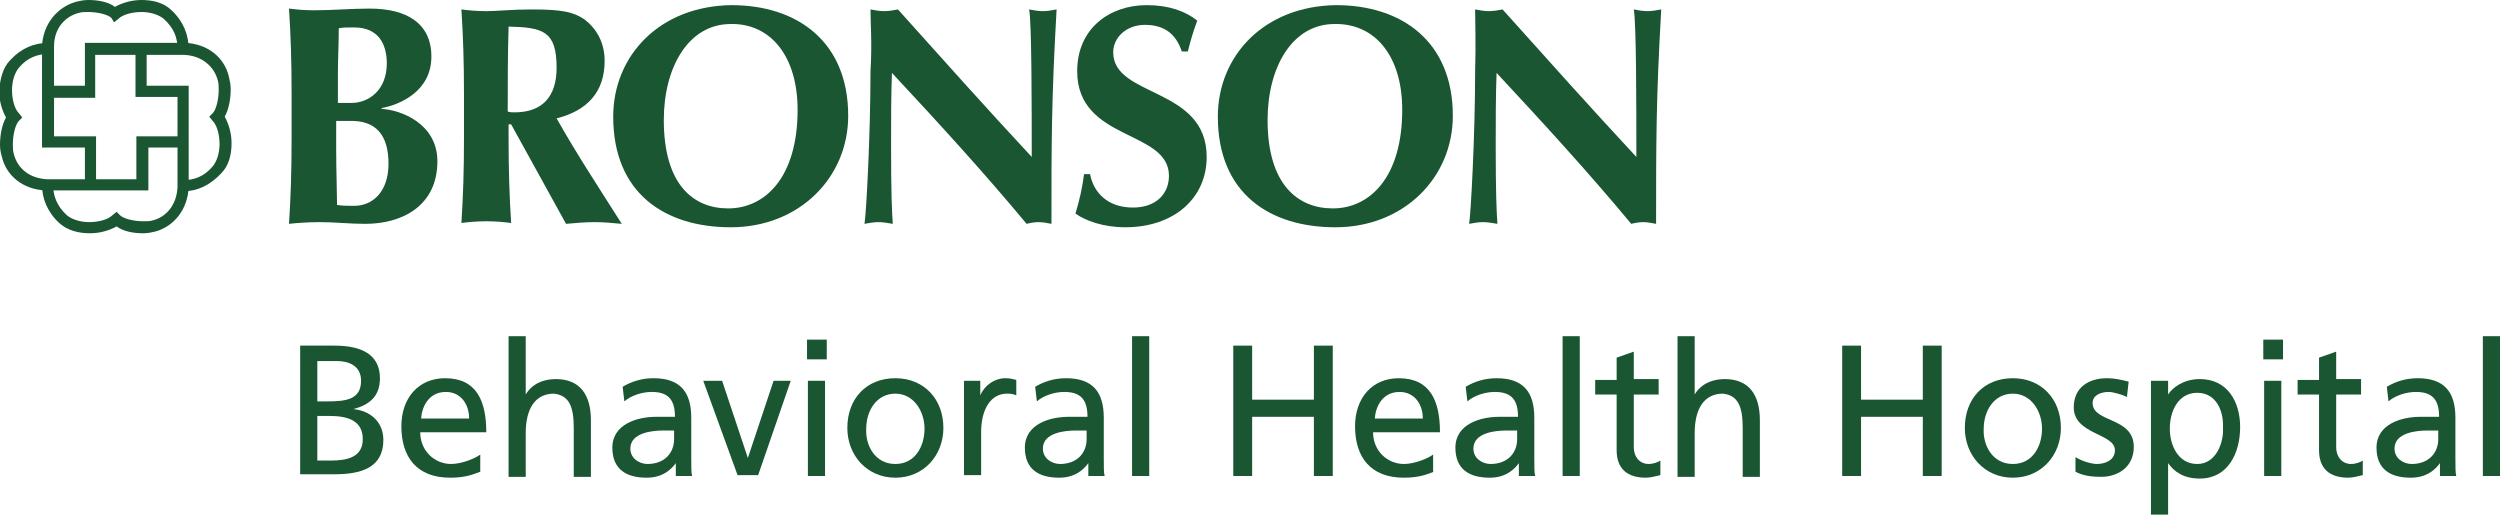 <?xml version="1.0" encoding="utf-8"?>
<!-- Generator: Adobe Illustrator 25.2.3, SVG Export Plug-In . SVG Version: 6.00 Build 0)  -->
<svg version="1.1" id="Layer_1" xmlns="http://www.w3.org/2000/svg" xmlns:xlink="http://www.w3.org/1999/xlink" x="0px" y="0px"
	 viewBox="0 0 291.5 60" style="enable-background:new 0 0 291.5 60;" xml:space="preserve">
<style type="text/css">
	.st0{fill:#1A5632;}
</style>
<g>
	<g>
		<path class="st0" d="M34.9,40.3h4.1c3.1,0,5.3,1,5.3,3.8c0,2.1-1.2,3.1-3.1,3.6v0c2,0.2,3.5,1.5,3.5,3.6c0,3.3-2.7,4-5.7,4h-4
			V40.3z M37,46.8h1.2c2.1,0,3.9-0.2,3.9-2.4c0-1.8-1.5-2.3-2.8-2.3H37V46.8z M37,53.7h1.6c1.9,0,3.7-0.4,3.7-2.5
			c0-2.3-2-2.7-3.9-2.7H37V53.7z"/>
		<path class="st0" d="M56,55c-0.8,0.3-1.7,0.7-3.5,0.7c-3.9,0-5.7-2.4-5.7-6c0-3.3,2-5.6,5.1-5.6c3.7,0,4.8,2.7,4.8,6.3H49
			c0,2.2,1.7,3.7,3.6,3.7c1.3,0,2.9-0.7,3.4-1.1V55z M54.7,48.8c0-1.7-1-3.1-2.7-3.1c-2,0-2.8,1.7-2.9,3.1H54.7z"/>
		<path class="st0" d="M59.3,39.2h2V46h0c0.7-1.2,2-1.8,3.5-1.8c2.8,0,4.1,1.8,4.1,4.8v6.6h-2v-5.7c0-2.6-0.6-3.8-2.3-4
			c-2.3,0-3.3,1.9-3.3,4.6v5.1h-2V39.2z"/>
		<path class="st0" d="M72.6,45.1c1-0.6,2.2-1,3.6-1c3.1,0,4.4,1.6,4.4,4.6v4.6c0,1.3,0,1.8,0.1,2.2h-1.9V54h0
			c-0.5,0.7-1.5,1.7-3.4,1.7c-2.4,0-4-1-4-3.5c0-2.8,3-3.6,5.1-3.6c0.8,0,1.4,0,2.2,0c0-1.9-0.7-2.9-2.7-2.9c-1.1,0-2.4,0.4-3.2,1.1
			L72.6,45.1z M78.6,50.2c-0.4,0-0.9,0-1.3,0c-1.1,0-3.8,0.2-3.8,2.1c0,1.2,1.1,1.8,2,1.8c2,0,3.1-1.3,3.1-2.9V50.2z"/>
		<path class="st0" d="M88.4,55.4H86L82,44.4h2.2l3,9h0l3-9h2L88.4,55.4z"/>
		<path class="st0" d="M96.4,41.9h-2.3v-2.3h2.3V41.9z M94.2,44.4h2v11.1h-2V44.4z"/>
		<path class="st0" d="M104.4,44.1c3.3,0,5.6,2.4,5.6,5.8c0,3.2-2.3,5.8-5.6,5.8c-3.3,0-5.6-2.6-5.6-5.8
			C98.8,46.5,101,44.1,104.4,44.1z M104.4,54.1c2.4,0,3.4-2.2,3.4-4.1c0-2.1-1.3-4.1-3.4-4.1c-2.2,0-3.4,2-3.4,4.1
			C100.9,51.9,102,54.1,104.4,54.1z"/>
		<path class="st0" d="M112.4,44.4h1.9v1.7h0c0.5-1.2,1.7-2,2.9-2c0.6,0,0.9,0.1,1.3,0.2v1.8c-0.4-0.2-0.8-0.2-1.1-0.2
			c-1.8,0-3,1.7-3,4.5v5h-2V44.4z"/>
		<path class="st0" d="M120.7,45.1c1-0.6,2.2-1,3.6-1c3.1,0,4.4,1.6,4.4,4.6v4.6c0,1.3,0,1.8,0.1,2.2h-1.9V54h0
			c-0.5,0.7-1.5,1.7-3.4,1.7c-2.4,0-4-1-4-3.5c0-2.8,3-3.6,5.1-3.6c0.8,0,1.4,0,2.2,0c0-1.9-0.7-2.9-2.7-2.9c-1.1,0-2.4,0.4-3.2,1.1
			L120.7,45.1z M126.7,50.2c-0.4,0-0.9,0-1.3,0c-1.1,0-3.8,0.2-3.8,2.1c0,1.2,1.1,1.8,2,1.8c2,0,3.1-1.3,3.1-2.9V50.2z"/>
		<path class="st0" d="M132,39.2h2v16.3h-2V39.2z"/>
		<path class="st0" d="M143.8,40.3h2.2v6.3h7.2v-6.3h2.2v15.2h-2.2v-6.9h-7.2v6.9h-2.2V40.3z"/>
		<path class="st0" d="M167.2,55c-0.8,0.3-1.7,0.7-3.5,0.7c-3.9,0-5.7-2.4-5.7-6c0-3.3,2-5.6,5.1-5.6c3.7,0,4.8,2.7,4.8,6.3h-7.8
			c0,2.2,1.7,3.7,3.6,3.7c1.3,0,2.9-0.7,3.4-1.1V55z M165.9,48.8c0-1.7-1-3.1-2.7-3.1c-2,0-2.8,1.7-2.9,3.1H165.9z"/>
		<path class="st0" d="M170.9,45.1c1-0.6,2.2-1,3.6-1c3.1,0,4.4,1.6,4.4,4.6v4.6c0,1.3,0,1.8,0.1,2.2h-1.9V54h0
			c-0.5,0.7-1.5,1.7-3.4,1.7c-2.4,0-4-1-4-3.5c0-2.8,3-3.6,5.1-3.6c0.8,0,1.4,0,2.2,0c0-1.9-0.7-2.9-2.7-2.9c-1.1,0-2.4,0.4-3.2,1.1
			L170.9,45.1z M176.9,50.2c-0.4,0-0.9,0-1.3,0c-1.1,0-3.8,0.2-3.8,2.1c0,1.2,1.1,1.8,2,1.8c2,0,3.1-1.3,3.1-2.9V50.2z"/>
		<path class="st0" d="M182.2,39.2h2v16.3h-2V39.2z"/>
		<path class="st0" d="M193.4,46h-2.9v6.1c0,1.3,0.8,2,1.7,2c0.6,0,1.1-0.2,1.4-0.4v1.7c-0.5,0.1-1.1,0.3-1.7,0.3
			c-2.1,0-3.4-1-3.4-3.2V46H186v-1.7h2.5v-2.6l2-0.7v3.2h2.9V46z"/>
		<path class="st0" d="M195.6,39.2h2V46h0c0.7-1.2,2-1.8,3.5-1.8c2.8,0,4.1,1.8,4.1,4.8v6.6h-2v-5.7c0-2.6-0.6-3.8-2.3-4
			c-2.3,0-3.3,1.9-3.3,4.6v5.1h-2V39.2z"/>
		<path class="st0" d="M214.8,40.3h2.2v6.3h7.2v-6.3h2.2v15.2h-2.2v-6.9h-7.2v6.9h-2.2V40.3z"/>
		<path class="st0" d="M234.7,44.1c3.3,0,5.6,2.4,5.6,5.8c0,3.2-2.3,5.8-5.6,5.8c-3.3,0-5.6-2.6-5.6-5.8
			C229.1,46.5,231.3,44.1,234.7,44.1z M234.7,54.1c2.4,0,3.4-2.2,3.4-4.1c0-2.1-1.3-4.1-3.4-4.1c-2.2,0-3.4,2-3.4,4.1
			C231.2,51.9,232.3,54.1,234.7,54.1z"/>
		<path class="st0" d="M242,53.3c0.8,0.5,1.9,0.8,2.5,0.8c0.9,0,2.1-0.4,2.1-1.6c0-2-4.8-1.8-4.8-5c0-2.3,1.7-3.4,3.9-3.4
			c0.9,0,1.7,0.2,2.5,0.4l-0.2,1.8c-0.5-0.3-1.7-0.6-2.1-0.6c-1,0-1.9,0.4-1.9,1.3c0,2.3,4.8,1.6,4.8,5.1c0,2.4-1.9,3.5-3.8,3.5
			c-1,0-2.1-0.1-3-0.6L242,53.3z"/>
		<path class="st0" d="M250.9,44.4h1.9v1.6h0c0.5-0.8,1.8-1.8,3.7-1.8c3.2,0,4.7,2.6,4.7,5.6c0,3-1.4,6-4.7,6c-1.9,0-3-0.8-3.7-1.8
			h0V60h-2V44.4z M256.2,45.8c-2.2,0-3.2,2.1-3.2,4.2c0,1.8,0.9,4.1,3.2,4.1c2.2,0,3.1-2.5,3-4.2C259.3,47.9,258.4,45.8,256.2,45.8z
			"/>
		<path class="st0" d="M266.2,41.9h-2.3v-2.3h2.3V41.9z M264,44.4h2v11.1h-2V44.4z"/>
		<path class="st0" d="M275.3,46h-2.9v6.1c0,1.3,0.8,2,1.7,2c0.6,0,1.1-0.2,1.4-0.4v1.7c-0.5,0.1-1.1,0.3-1.7,0.3
			c-2.1,0-3.4-1-3.4-3.2V46h-2.5v-1.7h2.5v-2.6l2-0.7v3.2h2.9V46z"/>
		<path class="st0" d="M278.3,45.1c1-0.6,2.2-1,3.6-1c3.1,0,4.4,1.6,4.4,4.6v4.6c0,1.3,0,1.8,0.1,2.2h-1.9V54h0
			c-0.5,0.7-1.5,1.7-3.4,1.7c-2.4,0-4-1-4-3.5c0-2.8,3-3.6,5.1-3.6c0.8,0,1.4,0,2.2,0c0-1.9-0.7-2.9-2.7-2.9c-1.1,0-2.4,0.4-3.2,1.1
			L278.3,45.1z M284.3,50.2c-0.4,0-0.9,0-1.3,0c-1.1,0-3.8,0.2-3.8,2.1c0,1.2,1.1,1.8,2,1.8c2,0,3.1-1.3,3.1-2.9V50.2z"/>
		<path class="st0" d="M289.5,39.2h2v16.3h-2V39.2z"/>
	</g>
	<g>
		<path class="st0" d="M21.4,22.3l0-1.3c1.2,0,2.4-0.4,3.4-1.6c0.5-0.6,0.8-1.6,0.8-2.6c0-1.1-0.3-2.2-0.8-2.7l-0.4-0.5l0.4-0.4
			c0.4-0.4,0.7-1.6,0.7-2.7c0-0.4,0-0.8-0.1-1.1c-0.4-1.6-1.8-2.9-3.9-3l-10.4,0v5H5.6V10h4.3V5l11.7,0c2.6,0.1,4.6,1.7,5.1,4
			c0.1,0.4,0.2,0.9,0.2,1.4c0,1.1-0.2,2.3-0.7,3.2c0.5,0.9,0.8,2,0.8,3.1c0,1.3-0.3,2.6-1.2,3.5C24.5,21.6,23,22.3,21.4,22.3
			L21.4,22.3z"/>
		<path class="st0" d="M5.3,22.2c-2.6-0.1-4.6-1.7-5.1-4C0.1,17.9,0,17.4,0,16.9c0-1.1,0.2-2.3,0.7-3.2c-0.5-0.9-0.8-2-0.8-3.1
			C0,9.3,0.3,7.9,1.2,7C2.5,5.6,4,5,5.6,5v1.3c-1.2,0-2.4,0.4-3.4,1.6c-0.5,0.6-0.8,1.6-0.8,2.6c0,1.1,0.3,2.2,0.8,2.7l0.4,0.5
			l-0.4,0.4c-0.4,0.4-0.7,1.6-0.7,2.7c0,0.4,0,0.8,0.1,1.1c0.4,1.7,1.8,2.9,3.9,3l10.4,0v-5h5.7v0v1.3h-4.3v5L5.3,22.2z"/>
		<path class="st0" d="M6.9,26c-1.4-1.3-2-2.9-2-4.4h1.3c0,1.2,0.4,2.4,1.6,3.5c0.6,0.5,1.6,0.8,2.6,0.8c1.1,0,2.2-0.3,2.7-0.8
			l0.5-0.4l0.4,0.4c0.4,0.4,1.6,0.7,2.7,0.7c0.4,0,0.8,0,1.1-0.1c1.6-0.4,2.8-1.8,2.9-3.9l0-10.5h-4.9V5.6h1.3V10h4.9l0,11.8
			c-0.1,2.6-1.7,4.6-3.9,5.2c-0.4,0.1-0.9,0.2-1.4,0.2c-1.1,0-2.3-0.2-3.1-0.8c-0.9,0.5-2,0.8-3.1,0.8C9.2,27.2,7.9,26.9,6.9,26"/>
		<path class="st0" d="M9.9,21.6v-4.4H4.9l0-11.8C5,2.8,6.7,0.8,8.9,0.2c0.4-0.1,0.9-0.2,1.4-0.2c1.1,0,2.3,0.2,3.1,0.8
			c0.9-0.5,2-0.8,3.1-0.8c1.3,0,2.6,0.3,3.5,1.2c1.4,1.3,2,2.9,2,4.5h-1.3c0-1.3-0.4-2.4-1.6-3.5c-0.6-0.5-1.6-0.8-2.6-0.8
			c-1.1,0-2.2,0.3-2.7,0.8l-0.5,0.4L13,2.1c-0.4-0.4-1.6-0.7-2.7-0.7c-0.4,0-0.8,0-1.1,0.1C7.6,1.9,6.3,3.3,6.3,5.4l0,10.5h4.9v5.7
			h0H9.9z"/>
		<path class="st0" d="M45.1,7.4c0,3.1-2.1,4.6-4.1,4.6h-1.6c0-1.2,0-2.4,0-3.7c0-1.2,0.1-3.2,0.1-5c0.5-0.1,0.7-0.1,1.8-0.1
			C44.1,3.2,45.1,5.1,45.1,7.4 M34,16c0,4.1-0.1,6.9-0.3,10.1c0.8-0.1,2.3-0.2,3.6-0.2c1.8,0,3.4,0.2,5.3,0.2c4.3,0,8.4-2.1,8.4-7.3
			c0-4.4-4.3-6-6.5-6.1v-0.1c2.2-0.4,5.8-2,5.8-6c0-3.9-2.9-5.6-7.2-5.6c-2.1,0-4.4,0.2-6.5,0.2c-1.2,0-2.1-0.1-2.9-0.2
			c0.2,3.2,0.3,6,0.3,10V16z M45.3,19.1c0,3.2-1.8,4.9-4,4.9c-0.8,0-1.3,0-2-0.1c0-1.3-0.1-4.1-0.1-6.3c0-1.5,0-2.5,0-3.5
			c0.4,0,0.9,0,1.5,0C43.8,14,45.3,15.7,45.3,19.1"/>
		<path class="st0" d="M64.9,7.9c0,3.4-1.7,5.2-4.9,5.2c-0.3,0-0.5,0-0.8-0.1c0-3.3,0-6.6,0.1-9.9C63.3,3.2,64.9,3.6,64.9,7.9
			 M66,26.1c1.1-0.1,2.2-0.2,3.3-0.2c1.1,0,2.2,0.1,3.2,0.2c-2.6-4.1-5.3-8.2-7.6-12.3c3.6-0.9,5.6-3.1,5.6-6.7
			c0-2.1-0.9-3.7-2.3-4.8c-1.3-0.9-2.6-1.2-6.2-1.2c-2.4,0-4,0.2-5.3,0.2c-1.2,0-2.1-0.1-2.9-0.2c0.2,3.2,0.3,6,0.3,10v4.9
			c0,4.1-0.1,6.8-0.3,10c0.8-0.1,1.8-0.2,2.9-0.2c1.2,0,2.1,0.1,2.9,0.2c-0.2-3.2-0.3-6-0.3-10v-1.5h0.3L66,26.1z"/>
		<path class="st0" d="M93,12.8c0,7.9-3.8,11.5-8.1,11.5c-4,0-7.5-2.7-7.5-10.3c0-6.2,2.9-11.2,7.8-11.2C89.8,2.7,93,6.5,93,12.8
			 M71.5,13.6c0,9,6.1,12.9,13.7,12.9c8,0,13.7-5.8,13.7-13c0-8.7-6-12.9-13.6-12.9C76.9,0.7,71.5,6.5,71.5,13.6"/>
		<path class="st0" d="M101.5,1.1c0.5,0.1,1.1,0.2,1.6,0.2c0.5,0,1.1-0.1,1.6-0.2c5.2,5.8,10.3,11.5,15.6,17.2
			c0-5.8,0-15.6-0.3-17.2c0.5,0.1,1.1,0.2,1.6,0.2c0.5,0,1.1-0.1,1.6-0.2c-0.6,10.5-0.6,15.4-0.6,25c-0.5-0.1-1-0.2-1.5-0.2
			c-0.5,0-1,0.1-1.4,0.2c-4.9-5.9-10.2-11.7-15.7-17.6c-0.1,2.7-0.1,5.7-0.1,8.4c0,5.8,0.1,7.8,0.2,9.2c-0.6-0.1-1.1-0.2-1.7-0.2
			c-0.5,0-1.1,0.1-1.6,0.2c0.2-1.1,0.7-10.4,0.7-17.8C101.7,5,101.5,2.8,101.5,1.1"/>
		<path class="st0" d="M137.8,6c-0.7-2.1-2.1-3.1-4.3-3.1c-2.2,0-3.7,1.5-3.7,3.2c0,5.3,10.9,4,10.9,12.2c0,4.8-3.8,8.2-9.5,8.2
			c-2.6,0-4.7-0.8-5.8-1.6c0.5-1.7,0.8-3,1-4.6h0.7c0.4,2.1,2,3.9,5,3.9c2.8,0,4.2-1.7,4.2-3.7c0-5.4-10.7-4-10.7-12.2
			c0-5,3.8-7.7,8.1-7.7c2.6,0,4.5,0.7,5.9,1.8c-0.4,1.1-0.7,2-1.1,3.6H137.8z"/>
		<path class="st0" d="M163.5,12.8c0,7.9-3.8,11.5-8.1,11.5c-4,0-7.6-2.7-7.6-10.3c0-6.2,2.9-11.2,7.8-11.2
			C160.3,2.7,163.5,6.5,163.5,12.8 M142,13.6c0,9,6.1,12.9,13.7,12.9c8,0,13.7-5.8,13.7-13c0-8.7-6-12.9-13.6-12.9
			C147.4,0.7,142,6.5,142,13.6"/>
		<path class="st0" d="M172,1.1c0.5,0.1,1.1,0.2,1.6,0.2c0.5,0,1.1-0.1,1.6-0.2c5.2,5.8,10.3,11.5,15.6,17.2c0-5.8,0-15.6-0.3-17.2
			c0.5,0.1,1.1,0.2,1.6,0.2c0.5,0,1.1-0.1,1.6-0.2c-0.6,10.5-0.6,15.4-0.6,25c-0.5-0.1-1-0.2-1.5-0.2c-0.5,0-1,0.1-1.4,0.2
			c-4.9-5.9-10.2-11.7-15.7-17.6c-0.1,2.7-0.1,5.7-0.1,8.4c0,5.8,0.1,7.8,0.2,9.2c-0.6-0.1-1.1-0.2-1.7-0.2c-0.5,0-1.1,0.1-1.6,0.2
			c0.2-1.1,0.7-10.4,0.7-17.8C172.1,5,172,2.8,172,1.1"/>
	</g>
</g>
</svg>
